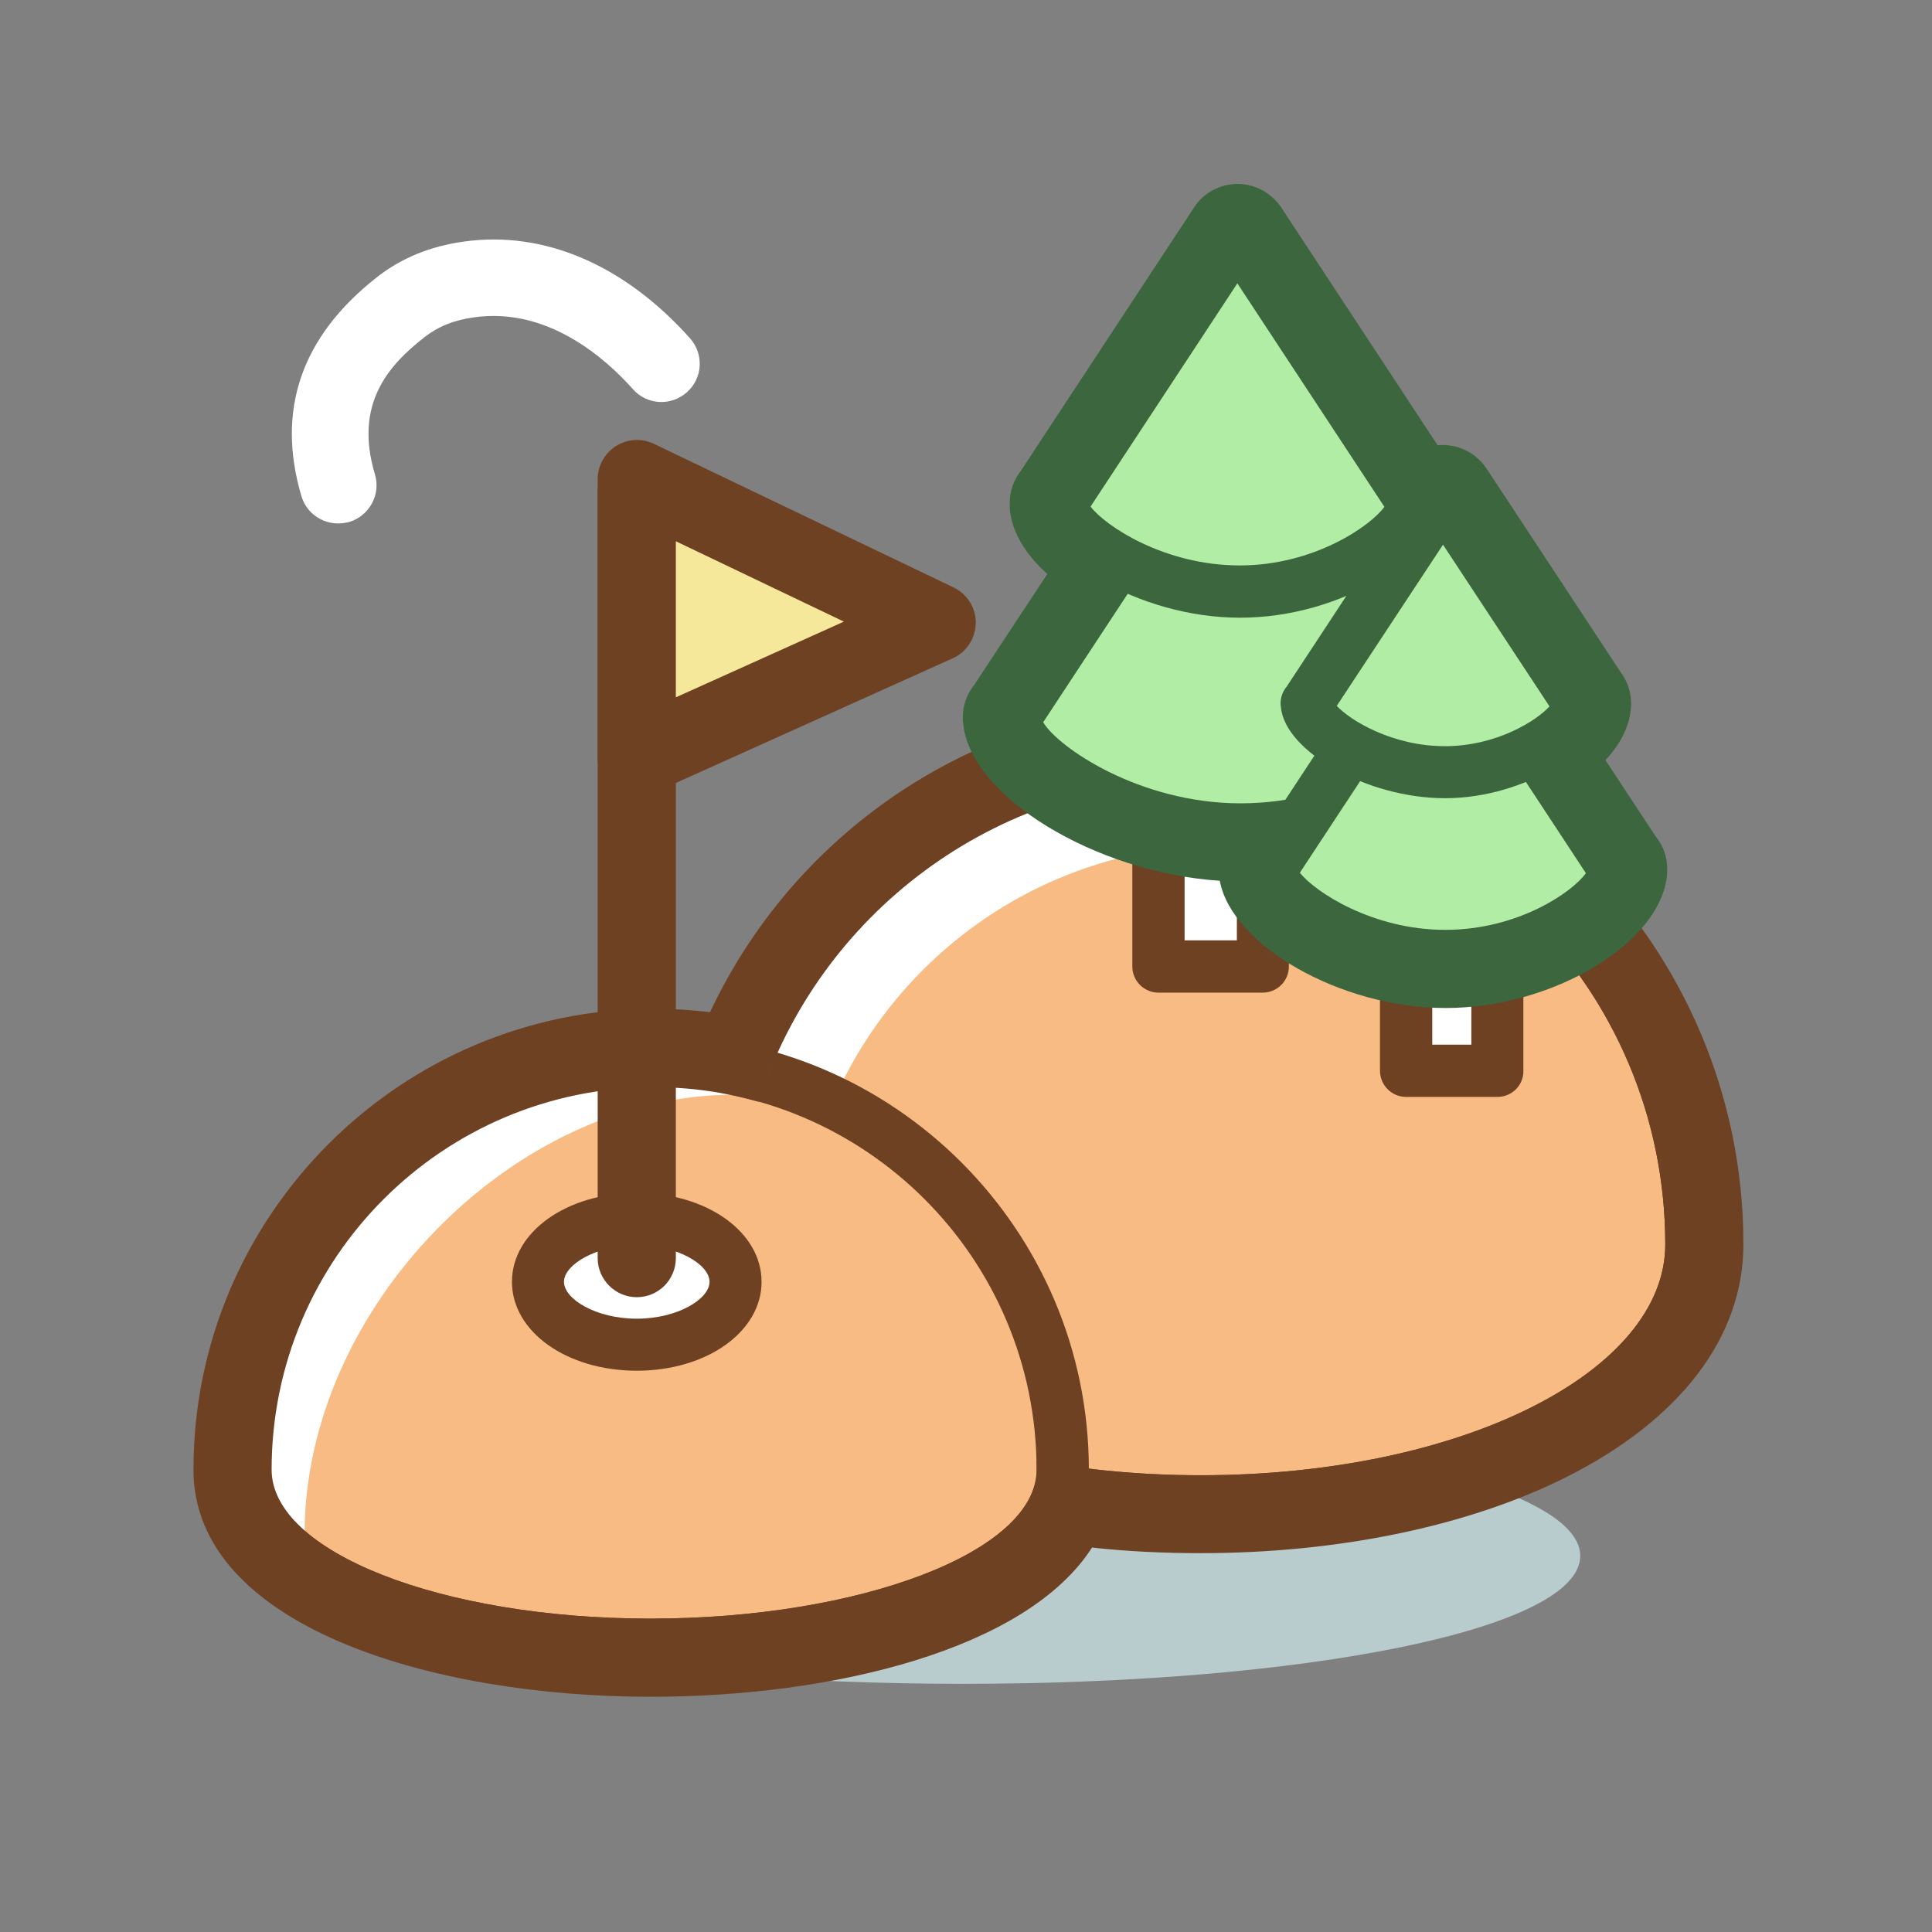 <?xml version="1.0" standalone="no"?><!DOCTYPE svg PUBLIC "-//W3C//DTD SVG 1.1//EN" "http://www.w3.org/Graphics/SVG/1.1/DTD/svg11.dtd">
<svg t="1696665413498" class="icon" viewBox="0 0 1024 1024" version="1.1" xmlns="http://www.w3.org/2000/svg" p-id="25899" xmlns:xlink="http://www.w3.org/1999/xlink" width="200" height="200">
    <rect x="0" y="0" width="1024" height="1024" fill="#808080" stroke="none"/>
    <path d="M179.174 277.43c-8.803 0-16.829-5.696-19.418-14.499-13.463-45.438-0.129-84.533 40.001-115.991 12.816-10.097 28.221-16.441 46.086-18.9 42.461-5.955 85.051 12.298 119.874 51.264 7.508 8.414 6.732 21.23-1.683 28.609-8.414 7.508-21.23 6.732-28.609-1.683-14.758-16.57-45.309-43.496-84.016-38.059-10.745 1.424-19.289 4.919-26.538 10.615-19.159 15.017-37.283 35.47-26.15 72.624 3.236 10.745-2.977 22.007-13.593 25.243-2.071 0.518-4.013 0.777-5.955 0.777z"
          fill="#FFFFFF" p-id="25900"></path>
    <path d="M837.576 824.631c0 38.836-145.247 67.834-327.259 67.834-182.012 0-331.79-28.998-331.79-67.834s147.577-70.423 329.46-70.423c182.012 0 329.589 31.457 329.589 70.423z" fill="#B8CBCD" p-id="25901"></path>
    <path d="M636.405 795.633c-145.765 0-260.073-59.808-260.073-136.056 0-143.435 116.638-260.073 260.073-260.073C779.84 399.505 896.478 516.143 896.478 659.577c0 76.248-114.308 136.056-260.073 136.056z" fill="#F7BB83" p-id="25902"></path>
    <path d="M636.405 413.356c135.927 0 246.221 110.295 246.221 246.221 0 67.575-108.094 122.334-246.221 122.334S390.184 727.023 390.184 659.577c0-136.056 110.295-246.221 246.221-246.221m0-27.703c-151.073 0-273.924 122.852-273.924 273.924 0 85.44 117.803 149.908 273.924 149.908S910.329 745.017 910.329 659.577c0-151.073-122.852-273.924-273.924-273.924z"
          fill="#6E4123" p-id="25903"></path>
    <path d="M402.353 694.142c-11.392 0-20.713-9.321-20.713-20.713 0-147.189 119.745-266.934 266.934-266.934 11.392 0 20.713 9.321 20.713 20.713s-9.321 20.713-20.713 20.713c-124.276 0-225.509 101.103-225.509 225.509 0 11.392-9.191 20.713-20.713 20.713z" fill="#FFFFFF" p-id="25904"></path>
    <path d="M344.875 871.752c-104.081 0-214.764-32.493-214.764-92.689C130.111 659.577 227.331 562.487 346.687 562.487c119.486 0 216.576 97.22 216.576 216.576 0.129 60.067-112.495 92.689-218.389 92.689z" fill="#F7BB83" p-id="25905"></path>
    <path d="M346.687 576.209c111.978 0 202.725 90.747 202.725 202.725 0 43.626-93.725 78.967-204.667 78.967s-200.912-35.341-200.912-78.967c0.129-111.978 90.877-202.725 202.854-202.725m0-27.703c-126.994 0-230.428 103.304-230.428 230.428 0 69.905 114.955 106.54 228.615 106.54 115.473 0 232.24-36.635 232.24-106.54 0-126.994-103.304-230.428-230.428-230.428z"
          fill="#6E4123" p-id="25906"></path>
    <path d="M140.726 833.822c-11.392 0-20.713-9.321-20.713-20.713 0-143.564 128.159-274.313 268.746-274.313 11.392 0 20.713 9.321 20.713 20.713s-9.321 20.713-20.713 20.713c-116.767 0-227.321 113.143-227.321 232.887 0.129 11.392-9.191 20.713-20.713 20.713z" fill="#FFFFFF" p-id="25907"></path>
    <path d="M636.405 413.356c135.927 0 246.221 110.295 246.221 246.221 0 67.575-108.094 122.334-246.221 122.334-30.81 0-60.067-2.719-86.993-7.767 0 1.553 0.129 3.236 0.129 4.79 0 43.626-93.725 78.967-204.667 78.967s-200.912-35.341-200.912-78.967c0-111.978 90.747-202.725 202.725-202.725 19.159 0 37.801 2.719 55.406 7.767 31.846-99.032 124.793-170.62 234.311-170.62m0-41.555c-112.754 0-213.081 64.856-260.073 164.665-9.838-1.165-19.677-1.812-29.515-1.812-134.632 0-244.279 109.518-244.279 244.279 0 82.721 125.7 120.392 242.338 120.392 96.573 0 199.229-24.985 233.923-79.096 18.771 2.071 38.059 2.977 57.607 2.977 72.883 0 141.622-14.24 193.404-40.131 60.714-30.422 94.242-74.306 94.242-123.628 0-158.581-129.065-287.646-287.646-287.646z"
          fill="#6E4123" p-id="25908"></path>
    <path d="M285.197 679.384a52.299 33.27 0 1 0 104.599 0 52.299 33.27 0 1 0-104.599 0Z" fill="#FFFFFF" p-id="25909"></path>
    <path d="M337.496 726.505c-37.153 0-66.151-20.713-66.151-47.121s28.998-47.121 66.151-47.121c37.153 0 66.151 20.713 66.151 47.121s-28.998 47.121-66.151 47.121z m0-66.539c-21.748 0-38.577 10.486-38.577 19.418 0 9.062 16.829 19.548 38.577 19.548s38.577-10.486 38.577-19.548-16.829-19.418-38.577-19.418z" fill="#6E4123"
          p-id="25910"></path>
    <path d="M337.496 687.539c-11.392 0-20.713-9.321-20.713-20.713V260.86c0-11.392 9.321-20.713 20.713-20.713s20.713 9.321 20.713 20.713v405.967c0 11.392-9.191 20.713-20.713 20.713z" fill="#6E4123" p-id="25911"></path>
    <path d="M496.466 329.988l-158.969 71.588v-147.577L496.466 329.988z" fill="#F6E89A" p-id="25912"></path>
    <path d="M337.496 422.418c-3.884 0-7.897-1.165-11.262-3.366-5.955-3.884-9.45-10.356-9.45-17.476v-147.577c0-7.12 3.625-13.722 9.709-17.606 6.084-3.754 13.593-4.272 20.065-1.165L505.398 311.347c7.249 3.495 11.91 10.874 11.78 18.9-0.129 8.026-4.919 15.405-12.169 18.641l-158.969 71.588c-2.719 1.295-5.696 1.942-8.544 1.942z m20.713-135.538V369.601l89.064-40.131-89.064-42.59z"
          fill="#6E4123" p-id="25913"></path>
    <path d="M614.01 403.388h55.277v108.741h-55.277z" fill="#FFFFFF" p-id="25914"></path>
    <path d="M669.286 526.11h-55.277c-7.638 0-13.852-6.214-13.852-13.852v-108.741c0-7.638 6.214-13.852 13.852-13.852h55.277c7.638 0 13.852 6.214 13.852 13.852v108.741c0 7.638-6.214 13.852-13.852 13.852z m-41.425-27.703h27.703v-81.168h-27.703v81.168z" fill="#6E4123" p-id="25915"></path>
    <path d="M773.756 380.345v-0.259h-0.129l-117.674-178.905-117.803 178.905h-0.129v0.259c0.518 19.289 54.759 59.16 119.486 59.16 64.856 0 115.732-39.872 116.25-59.16z" fill="#B2EDA6" p-id="25916"></path>
    <path d="M657.506 453.357c-65.633 0-130.878-40.519-133.337-71.459 0-0.518-0.129-0.906-0.129-1.424v-0.388c0-3.495 1.295-6.732 3.495-9.191l116.767-177.352c2.589-3.884 6.861-6.214 11.521-6.214 4.66 0 8.932 2.33 11.521 6.214l117.026 177.74c1.942 2.33 3.236 5.437 3.236 8.803V381.769c-2.071 28.609-60.196 71.588-130.101 71.588z m-104.599-70.552c7.767 13.204 51.005 42.979 104.599 42.979 55.665 0 94.113-30.422 101.233-42.979l-102.916-156.38-102.916 156.38z"
          fill="#3C663E" p-id="25917"></path>
    <path d="M749.159 266.814v-0.259h-0.129l-93.077-141.493-93.077 141.493h-0.129v0.259c0.388 15.276 43.367 46.733 94.501 46.733 51.134 0.129 91.394-31.457 91.912-46.733z" fill="#B2EDA6" p-id="25918"></path>
    <path d="M657.247 327.399c-54.112 0-106.023-32.881-108.223-59.031 0-0.518-0.129-1.036-0.129-1.424v-0.388c0-3.495 1.295-6.602 3.366-9.062l92.171-140.069c2.589-3.884 6.861-6.214 11.521-6.214 4.66 0 8.932 2.33 11.521 6.214l92.43 140.457c1.942 2.33 3.107 5.308 3.107 8.673v0.129c0 0.518 0 1.036-0.129 1.553-2.071 26.538-51.393 59.16-105.634 59.16zM578.021 268.497c7.767 10.227 39.095 31.198 79.096 31.198 39.354 0 69.387-20.972 76.637-31.069l-77.931-118.45-77.802 118.321z"
          fill="#3C663E" p-id="25919"></path>
    <path d="M793.692 567.536h-48.286v-84.145l48.286 1.165z" fill="#FFFFFF" p-id="25920"></path>
    <path d="M793.692 581.387h-48.416c-7.638 0-13.852-6.214-13.852-13.852v-84.145c0-3.754 1.553-7.249 4.143-9.838 2.719-2.589 6.343-4.143 9.968-3.884l48.416 1.165c7.508 0.129 13.463 6.343 13.463 13.852V567.665c0.129 7.508-6.084 13.722-13.722 13.722z m-34.564-27.703h20.713v-55.665l-20.713-0.518v56.183z"
          fill="#6E4123" p-id="25921"></path>
    <path d="M855.959 460.866v-0.259h-0.129l-91.135-138.386-91.135 138.386h-0.129v0.259c0.388 14.887 42.331 45.697 92.43 45.697 50.358 0 89.712-30.81 90.1-45.697z" fill="#B2EDA6" p-id="25922"></path>
    <path d="M766.118 520.414c-53.076 0-104.081-32.493-106.282-58.125 0-0.388-0.129-0.777-0.129-1.295v-0.388c0-3.495 1.295-6.602 3.366-9.062l90.1-136.962c2.589-3.884 6.861-6.214 11.521-6.214 4.66 0 8.932 2.33 11.521 6.214L866.703 451.933c1.942 2.33 3.107 5.308 3.107 8.673V462.16c-1.942 25.891-50.358 58.254-103.693 58.254z m-77.154-57.866c7.767 9.968 38.318 30.292 77.025 30.292s67.445-20.065 74.565-30.033l-75.86-115.343-75.73 115.084z"
          fill="#3C663E" p-id="25923"></path>
    <path d="M836.929 372.967v-0.129h-0.129l-71.976-109.518-71.976 109.518h-0.129v0.129c0.388 11.78 33.529 36.118 73.141 36.118 39.613 0.129 70.682-24.208 71.07-36.118z" fill="#B2EDA6" p-id="25924"></path>
    <path d="M765.73 423.065c-40.907 0-84.922-24.726-86.864-48.545 0-0.388-0.129-0.906-0.129-1.295v-0.388c0-3.366 1.165-6.473 3.236-8.932l71.2-108.223c2.589-3.884 6.861-6.214 11.521-6.214 4.66 0 8.932 2.33 11.521 6.214l71.459 108.482c1.812 2.33 2.977 5.308 2.977 8.544v1.424c-1.683 21.878-41.296 48.934-84.922 48.934z m-57.219-48.934c7.249 7.767 29.515 21.36 57.348 21.36 27.185 0 48.545-13.463 55.406-21.101l-56.442-85.698-56.312 85.44z"
          fill="#3C663E" p-id="25925"></path>
    <path d="M655.953 125.063l93.077 141.493h0.129v0.129c-0.259 8.026-11.651 20.583-29.774 30.681l11.521 17.476 33.917-51.652 71.976 109.518h0.129v0.129c-0.129 6.214-8.932 15.923-23.043 23.69l42.072 63.821h0.129v0.129c-0.388 14.887-39.742 45.697-89.841 45.697s-92.042-30.81-92.43-45.697v-0.259h0.129l16.052-24.467c-10.227 2.071-20.972 3.366-32.234 3.366-64.727 0-118.968-39.872-119.486-59.16v-0.259h0.129l54.63-83.109c-18.253-9.968-29.904-22.266-30.163-30.163v-0.259h0.129l92.948-141.105M655.953 97.489c-9.321 0-17.994 4.66-23.043 12.428l-92.042 139.94c-3.625 4.66-5.696 10.486-5.696 16.829v2.589c1.036 13.852 9.709 25.761 19.936 34.953l-38.836 58.901c-3.754 4.66-5.955 10.615-5.955 16.958v1.424c0 0.388 0 0.906 0.129 1.295 2.977 39.095 70.035 79.744 136.056 84.016 6.343 34.176 63.95 67.445 119.615 67.445 57.089 0 113.919-34.435 117.415-70.293 0-0.518 0.129-1.165 0.129-1.683v-1.683c0-6.473-2.201-12.557-6.084-17.217l-26.667-40.519c6.861-7.249 12.428-16.441 13.463-26.926 0.129-1.295 0.129-2.589 0.129-3.884-0.129-6.084-2.33-11.521-5.696-16.052l-70.941-107.706c-5.178-7.767-13.852-12.428-23.043-12.428-1.036 0-1.942 0-2.848 0.129l-82.85-125.959c-5.308-7.897-13.981-12.557-23.172-12.557z"
          fill="#3C663E" p-id="25926"></path>
</svg>